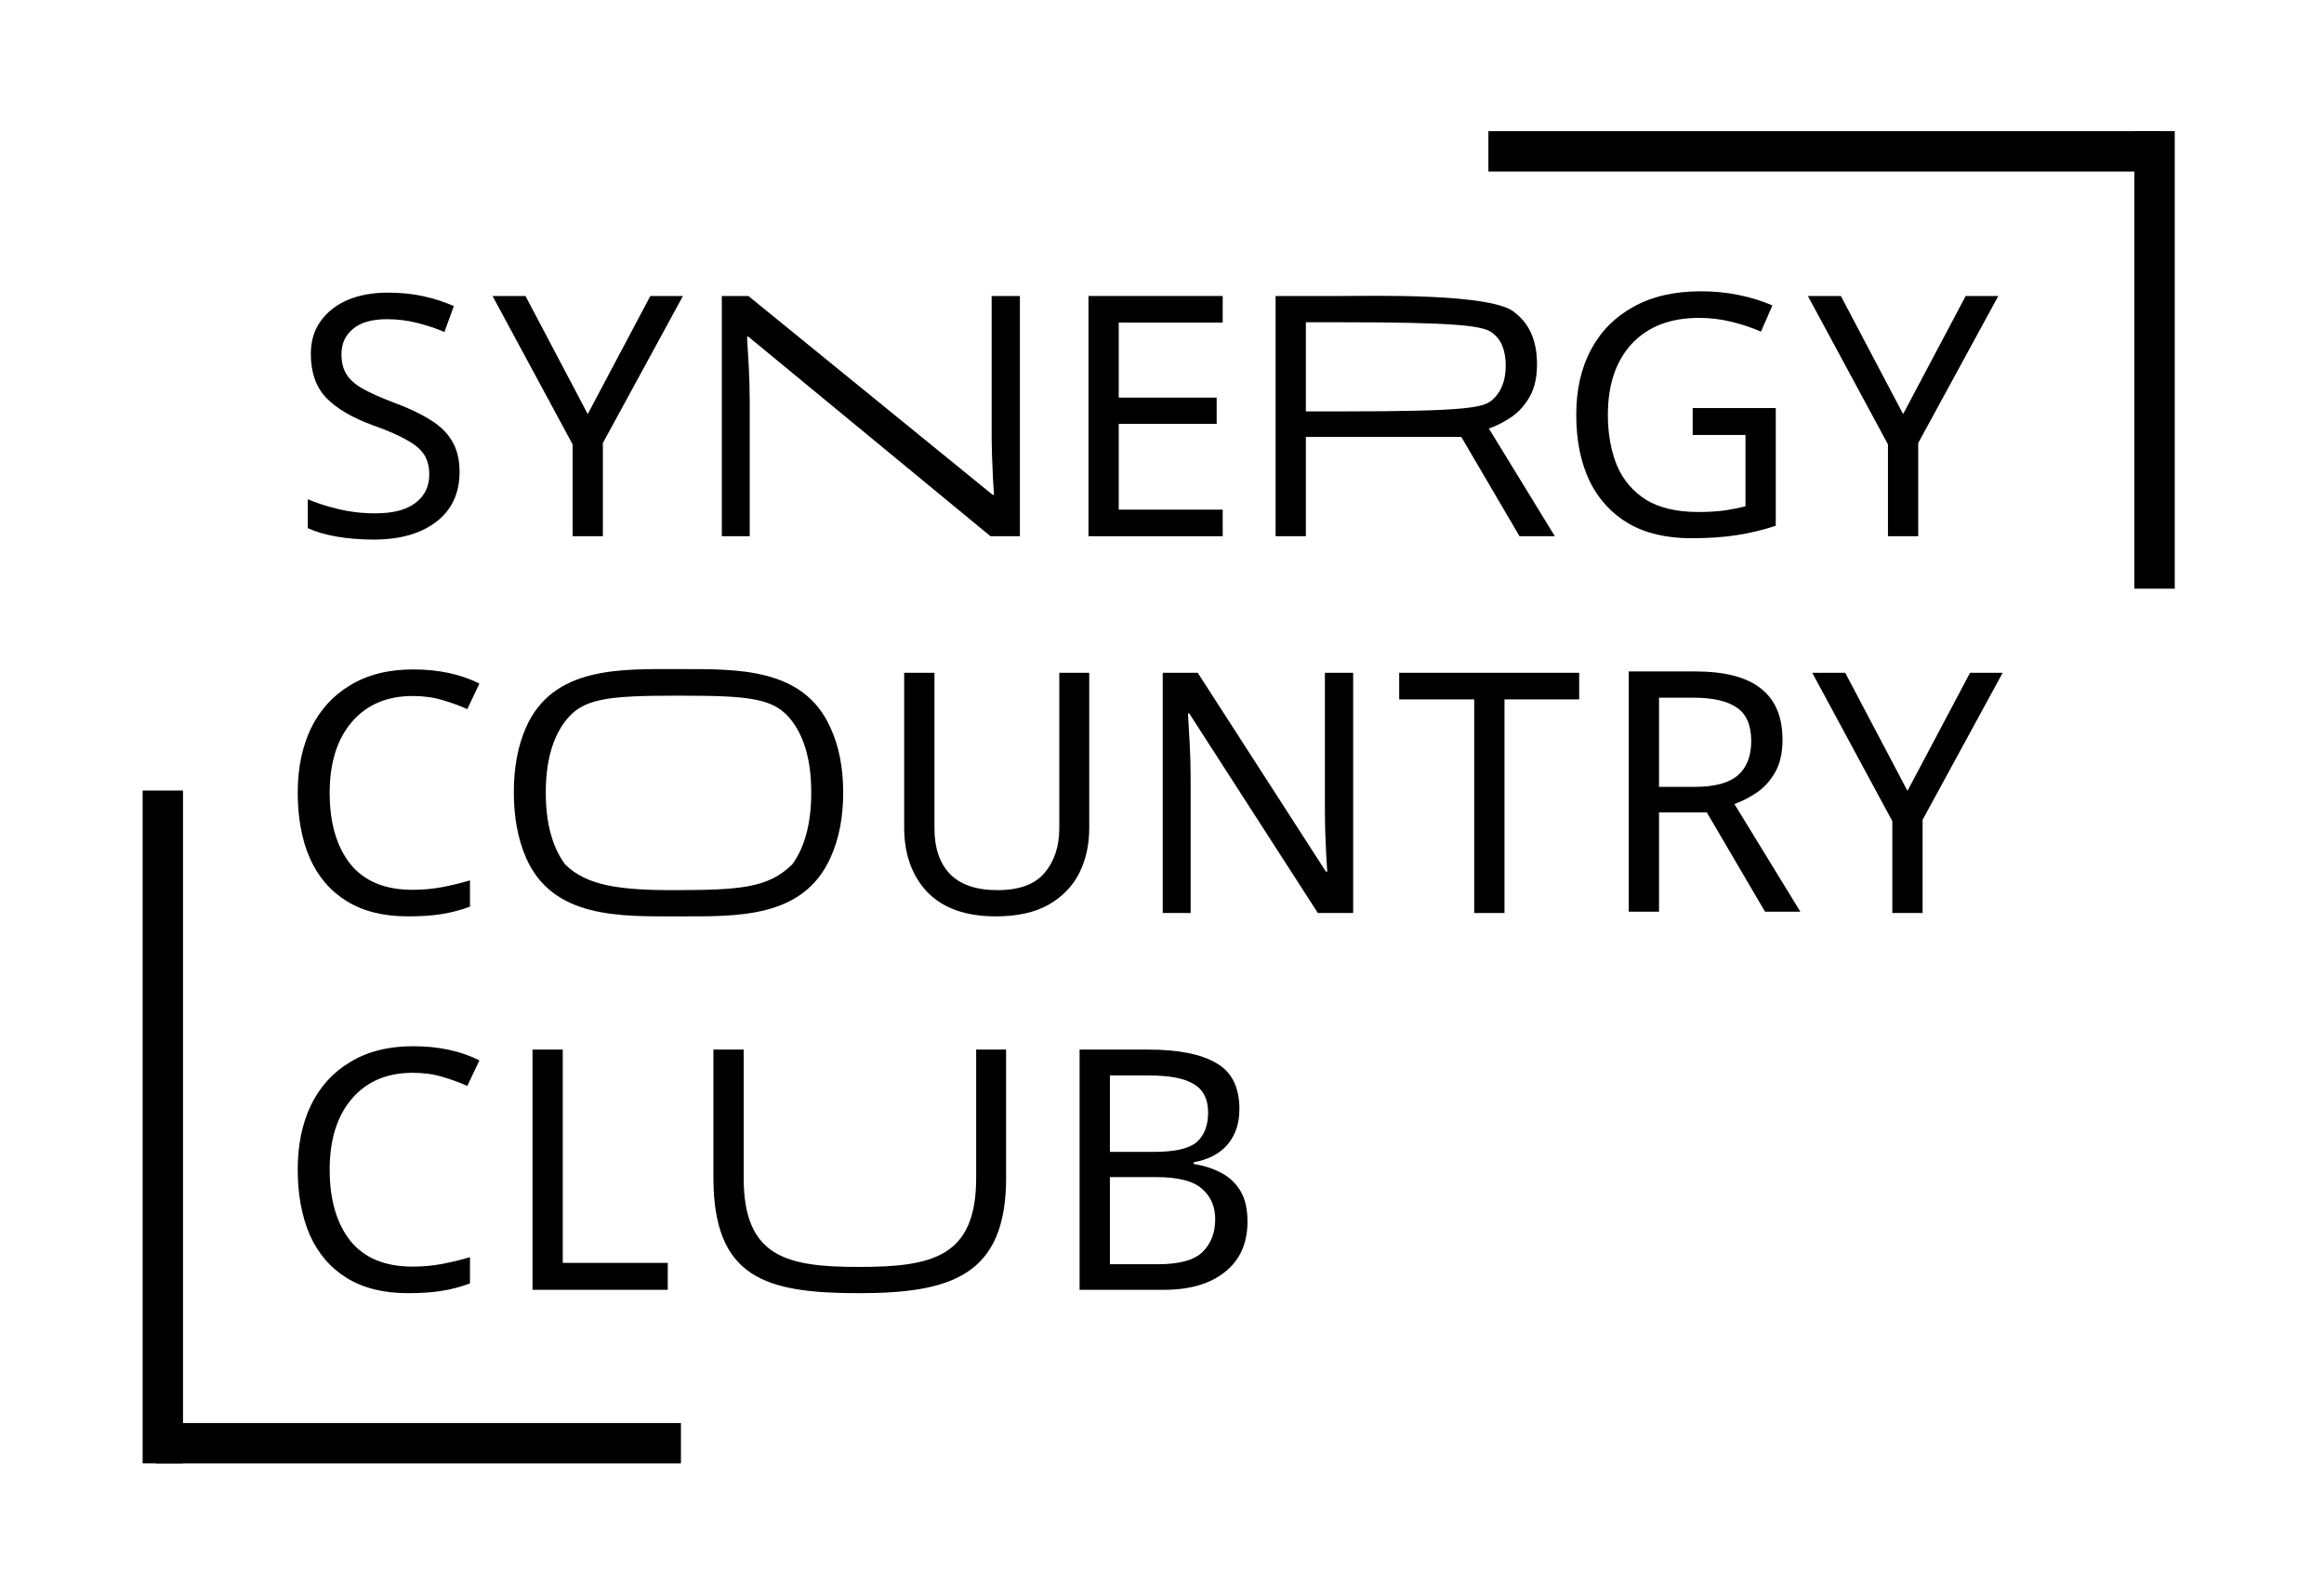 <svg width="83" height="57" viewBox="0 0 83 57" fill="none" xmlns="http://www.w3.org/2000/svg">
<g clip-path="url(#clip0_507_3752)">
<g filter="url(#filter0_b_507_3752)">
<rect width="82.767" height="57" rx="4.685" fill="white" fill-opacity="0.7"/>
</g>
<path d="M16.413 16.857C16.413 17.618 16.136 18.21 15.583 18.635C15.031 19.06 14.286 19.272 13.348 19.272C12.868 19.272 12.423 19.236 12.015 19.164C11.606 19.092 11.266 18.992 10.993 18.863V17.83C11.282 17.958 11.638 18.074 12.063 18.178C12.495 18.283 12.94 18.335 13.396 18.335C14.037 18.335 14.518 18.21 14.838 17.962C15.167 17.714 15.331 17.377 15.331 16.953C15.331 16.672 15.271 16.436 15.151 16.244C15.031 16.052 14.822 15.875 14.526 15.715C14.238 15.547 13.833 15.371 13.312 15.187C12.583 14.922 12.031 14.598 11.654 14.213C11.286 13.829 11.101 13.304 11.101 12.639C11.101 12.182 11.218 11.794 11.45 11.473C11.682 11.145 12.003 10.893 12.411 10.716C12.828 10.54 13.304 10.452 13.841 10.452C14.314 10.452 14.746 10.496 15.139 10.584C15.531 10.672 15.888 10.789 16.208 10.933L15.872 11.858C15.575 11.73 15.251 11.622 14.899 11.534C14.554 11.445 14.194 11.401 13.817 11.401C13.28 11.401 12.876 11.518 12.603 11.75C12.331 11.974 12.195 12.275 12.195 12.651C12.195 12.94 12.255 13.18 12.375 13.372C12.495 13.564 12.692 13.736 12.964 13.889C13.236 14.041 13.605 14.205 14.069 14.381C14.574 14.566 14.999 14.766 15.343 14.982C15.696 15.191 15.96 15.443 16.136 15.739C16.32 16.036 16.413 16.408 16.413 16.857Z" fill="black"/>
<path d="M36.425 19.152L35.374 19.152L26.728 12.026H26.68C26.696 12.307 26.716 12.655 26.74 13.072C26.764 13.488 26.776 13.917 26.776 14.357V19.152H25.779V10.572H26.728L35.452 17.674H35.5C35.492 17.546 35.48 17.353 35.464 17.097C35.456 16.841 35.444 16.56 35.428 16.256C35.42 15.951 35.416 15.671 35.416 15.415V10.572H36.425V19.152Z" fill="black"/>
<path d="M43.668 19.152H38.874V10.572H43.668V11.522H39.955V14.201H43.452V15.138H39.955V18.203H43.668V19.152Z" fill="black"/>
<path d="M67.968 14.79L70.203 10.572H71.368L68.508 15.823V19.152H67.427V15.871L64.567 10.572H65.745L67.968 14.79Z" fill="black"/>
<path d="M14.742 24.859C13.821 24.859 13.096 25.168 12.567 25.785C12.039 26.401 11.774 27.247 11.774 28.32C11.774 29.386 12.019 30.231 12.507 30.855C13.004 31.472 13.745 31.781 14.73 31.781C15.107 31.781 15.463 31.749 15.8 31.684C16.136 31.62 16.465 31.54 16.785 31.444V32.382C16.465 32.502 16.132 32.59 15.788 32.646C15.451 32.702 15.047 32.73 14.574 32.73C13.701 32.73 12.972 32.55 12.387 32.189C11.802 31.829 11.362 31.316 11.065 30.651C10.777 29.986 10.633 29.205 10.633 28.308C10.633 27.443 10.789 26.682 11.101 26.025C11.422 25.36 11.89 24.843 12.507 24.475C13.124 24.098 13.873 23.91 14.754 23.91C15.659 23.91 16.449 24.078 17.122 24.415L16.689 25.328C16.425 25.208 16.128 25.1 15.8 25.004C15.479 24.907 15.127 24.859 14.742 24.859Z" fill="black"/>
<path d="M30.114 28.308C30.114 29.197 29.962 29.974 29.658 30.639C28.678 32.811 26.315 32.73 24.239 32.73C22.169 32.73 19.735 32.821 18.783 30.627C18.495 29.962 18.351 29.185 18.351 28.296C18.351 27.415 18.495 26.646 18.783 25.989C19.749 23.79 22.175 23.898 24.251 23.898C26.308 23.898 28.696 23.831 29.658 25.989C29.962 26.646 30.114 27.419 30.114 28.308ZM19.492 28.308C19.492 29.39 19.721 30.243 20.177 30.867C20.954 31.645 22.156 31.804 24.239 31.793C26.395 31.781 27.443 31.724 28.3 30.867C28.749 30.243 28.973 29.39 28.973 28.308C28.973 27.227 28.749 26.381 28.3 25.773C27.683 24.936 26.826 24.847 24.251 24.847C21.675 24.847 20.804 24.937 20.177 25.773C19.721 26.381 19.492 27.227 19.492 28.308Z" fill="black"/>
<path d="M38.901 29.582C38.901 30.174 38.781 30.711 38.541 31.192C38.3 31.665 37.932 32.041 37.435 32.321C36.947 32.594 36.322 32.73 35.561 32.73C34.495 32.73 33.682 32.441 33.121 31.865C32.569 31.28 32.292 30.511 32.292 29.558V24.03H33.374V29.594C33.374 30.291 33.558 30.831 33.927 31.216C34.303 31.6 34.868 31.793 35.621 31.793C36.398 31.793 36.959 31.588 37.303 31.18C37.656 30.763 37.832 30.231 37.832 29.582V24.03H38.901V29.582Z" fill="black"/>
<path d="M48.327 32.61H47.066L42.475 25.484H42.427C42.443 25.765 42.463 26.113 42.487 26.53C42.511 26.946 42.523 27.375 42.523 27.815V32.61H41.526V24.03H42.776L47.354 31.132H47.402C47.394 31.004 47.382 30.811 47.366 30.555C47.358 30.299 47.346 30.018 47.33 29.714C47.322 29.41 47.318 29.129 47.318 28.873V24.03H48.327V32.61Z" fill="black"/>
<path d="M53.732 32.61H52.65V24.98H49.971V24.03H56.399V24.98H53.732V32.61Z" fill="black"/>
<path d="M47.924 10.572C48.989 10.572 53.398 10.459 54.124 11.185C54.637 11.586 54.893 12.194 54.893 13.012C54.893 13.468 54.809 13.849 54.641 14.153C54.473 14.457 54.256 14.702 53.992 14.886C53.736 15.062 53.463 15.203 53.175 15.307L55.53 19.152H54.268L52.19 15.607H46.638V19.152H45.557V10.572H47.924ZM47.864 11.51H46.638V14.694H47.924C52.437 14.694 52.975 14.558 53.295 14.285C53.615 14.005 53.776 13.596 53.776 13.06C53.776 12.499 53.607 12.102 53.271 11.87C52.934 11.63 51.956 11.51 47.864 11.51Z" fill="black"/>
<path d="M68.124 28.248L70.359 24.03H71.524L68.664 29.281V32.61H67.583V29.329L64.723 24.03H65.901L68.124 28.248Z" fill="black"/>
<path d="M14.742 38.317C13.821 38.317 13.096 38.626 12.567 39.243C12.039 39.859 11.774 40.705 11.774 41.778C11.774 42.843 12.019 43.689 12.507 44.313C13.004 44.93 13.745 45.239 14.73 45.239C15.107 45.239 15.463 45.207 15.8 45.142C16.136 45.078 16.465 44.998 16.785 44.902V45.839C16.465 45.96 16.132 46.048 15.788 46.104C15.451 46.16 15.047 46.188 14.574 46.188C13.701 46.188 12.972 46.008 12.387 45.647C11.802 45.287 11.362 44.774 11.065 44.109C10.777 43.444 10.633 42.663 10.633 41.766C10.633 40.901 10.789 40.14 11.101 39.483C11.422 38.818 11.89 38.301 12.507 37.933C13.124 37.556 13.873 37.368 14.754 37.368C15.659 37.368 16.449 37.536 17.122 37.873L16.689 38.786C16.425 38.666 16.128 38.558 15.8 38.462C15.479 38.365 15.127 38.317 14.742 38.317Z" fill="black"/>
<path d="M19.018 46.068V37.488H20.099V45.106H23.849V46.068H19.018Z" fill="black"/>
<path d="M35.932 42.078C35.932 45.581 33.932 46.188 30.669 46.188C27.356 46.188 25.479 45.658 25.479 42.054V37.488H26.56V42.078C26.56 44.902 28.104 45.251 30.669 45.251C33.291 45.251 34.863 44.902 34.863 42.078V37.488H35.932V42.078Z" fill="black"/>
<path d="M41.009 37.488C42.082 37.488 42.891 37.648 43.436 37.969C43.989 38.281 44.265 38.83 44.265 39.615C44.265 40.12 44.125 40.54 43.844 40.877C43.564 41.205 43.159 41.417 42.631 41.514V41.574C42.991 41.63 43.316 41.734 43.604 41.886C43.9 42.038 44.133 42.255 44.301 42.535C44.469 42.815 44.553 43.18 44.553 43.629C44.553 44.406 44.285 45.006 43.748 45.431C43.219 45.855 42.495 46.068 41.573 46.068H38.557V37.488H41.009ZM41.225 41.141C41.962 41.141 42.467 41.025 42.739 40.793C43.011 40.552 43.147 40.2 43.147 39.735C43.147 39.263 42.979 38.926 42.643 38.726C42.314 38.518 41.786 38.413 41.057 38.413H39.639V41.141H41.225ZM39.639 42.042V45.154H41.369C42.13 45.154 42.659 45.006 42.955 44.71C43.252 44.413 43.4 44.025 43.4 43.544C43.4 43.096 43.244 42.735 42.931 42.463C42.627 42.183 42.078 42.042 41.285 42.042H39.639Z" fill="black"/>
<path d="M20.991 14.79L23.226 10.572H24.391L21.531 15.823V19.152H20.45V15.871L17.59 10.572H18.767L20.991 14.79Z" fill="black"/>
<rect x="5.094" y="28.236" width="1.442" height="24.032" fill="black"/>
<rect x="77.67" y="21.026" width="1.442" height="16.342" transform="rotate(180 77.67 21.026)" fill="black"/>
<rect x="5.574" y="52.269" width="1.442" height="18.745" transform="rotate(-90 5.574 52.269)" fill="black"/>
<rect x="77.189" y="4.685" width="1.442" height="24.032" transform="rotate(90 77.189 4.685)" fill="black"/>
<path d="M60.453 14.574H63.42V18.779C62.956 18.932 62.487 19.044 62.015 19.116C61.542 19.188 61.005 19.224 60.404 19.224C59.515 19.224 58.766 19.048 58.157 18.695C57.549 18.335 57.084 17.826 56.764 17.169C56.451 16.504 56.295 15.719 56.295 14.814C56.295 13.917 56.471 13.14 56.824 12.483C57.176 11.826 57.681 11.318 58.338 10.957C59.002 10.588 59.804 10.404 60.741 10.404C61.221 10.404 61.674 10.448 62.099 10.537C62.531 10.625 62.932 10.749 63.3 10.909L62.892 11.846C62.587 11.71 62.243 11.594 61.858 11.498C61.482 11.402 61.089 11.354 60.681 11.354C59.655 11.354 58.854 11.662 58.278 12.279C57.709 12.896 57.424 13.741 57.424 14.814C57.424 15.495 57.533 16.1 57.749 16.629C57.973 17.149 58.322 17.558 58.794 17.854C59.267 18.143 59.888 18.287 60.657 18.287C61.033 18.287 61.354 18.267 61.618 18.227C61.882 18.187 62.123 18.139 62.339 18.083V15.535H60.453V14.574Z" fill="black"/>
<path d="M60.537 23.982C61.602 23.982 62.388 24.187 62.892 24.595C63.405 24.996 63.661 25.605 63.661 26.422C63.661 26.878 63.577 27.259 63.409 27.563C63.241 27.868 63.024 28.112 62.76 28.296C62.504 28.472 62.231 28.613 61.943 28.717L64.298 32.562H63.036L60.958 29.017H59.251V32.562H58.17V23.982H60.537ZM60.477 24.92H59.251V28.104H60.537C61.234 28.104 61.743 27.968 62.063 27.695C62.384 27.415 62.544 27.006 62.544 26.47C62.544 25.909 62.376 25.512 62.039 25.28C61.703 25.04 61.182 24.92 60.477 24.92Z" fill="black"/>
</g>
<defs>
<filter id="filter0_b_507_3752" x="-15.616" y="-15.616" width="114" height="88.233" filterUnits="userSpaceOnUse" color-interpolation-filters="sRGB">
<feFlood flood-opacity="0" result="BackgroundImageFix"/>
<feGaussianBlur in="BackgroundImage" stdDeviation="7.808"/>
<feComposite in2="SourceAlpha" operator="in" result="effect1_backgroundBlur_507_3752"/>
<feBlend mode="normal" in="SourceGraphic" in2="effect1_backgroundBlur_507_3752" result="shape"/>
</filter>
<clipPath id="clip0_507_3752">
<rect width="82.767" height="57" fill="white"/>
</clipPath>
</defs>
</svg>
